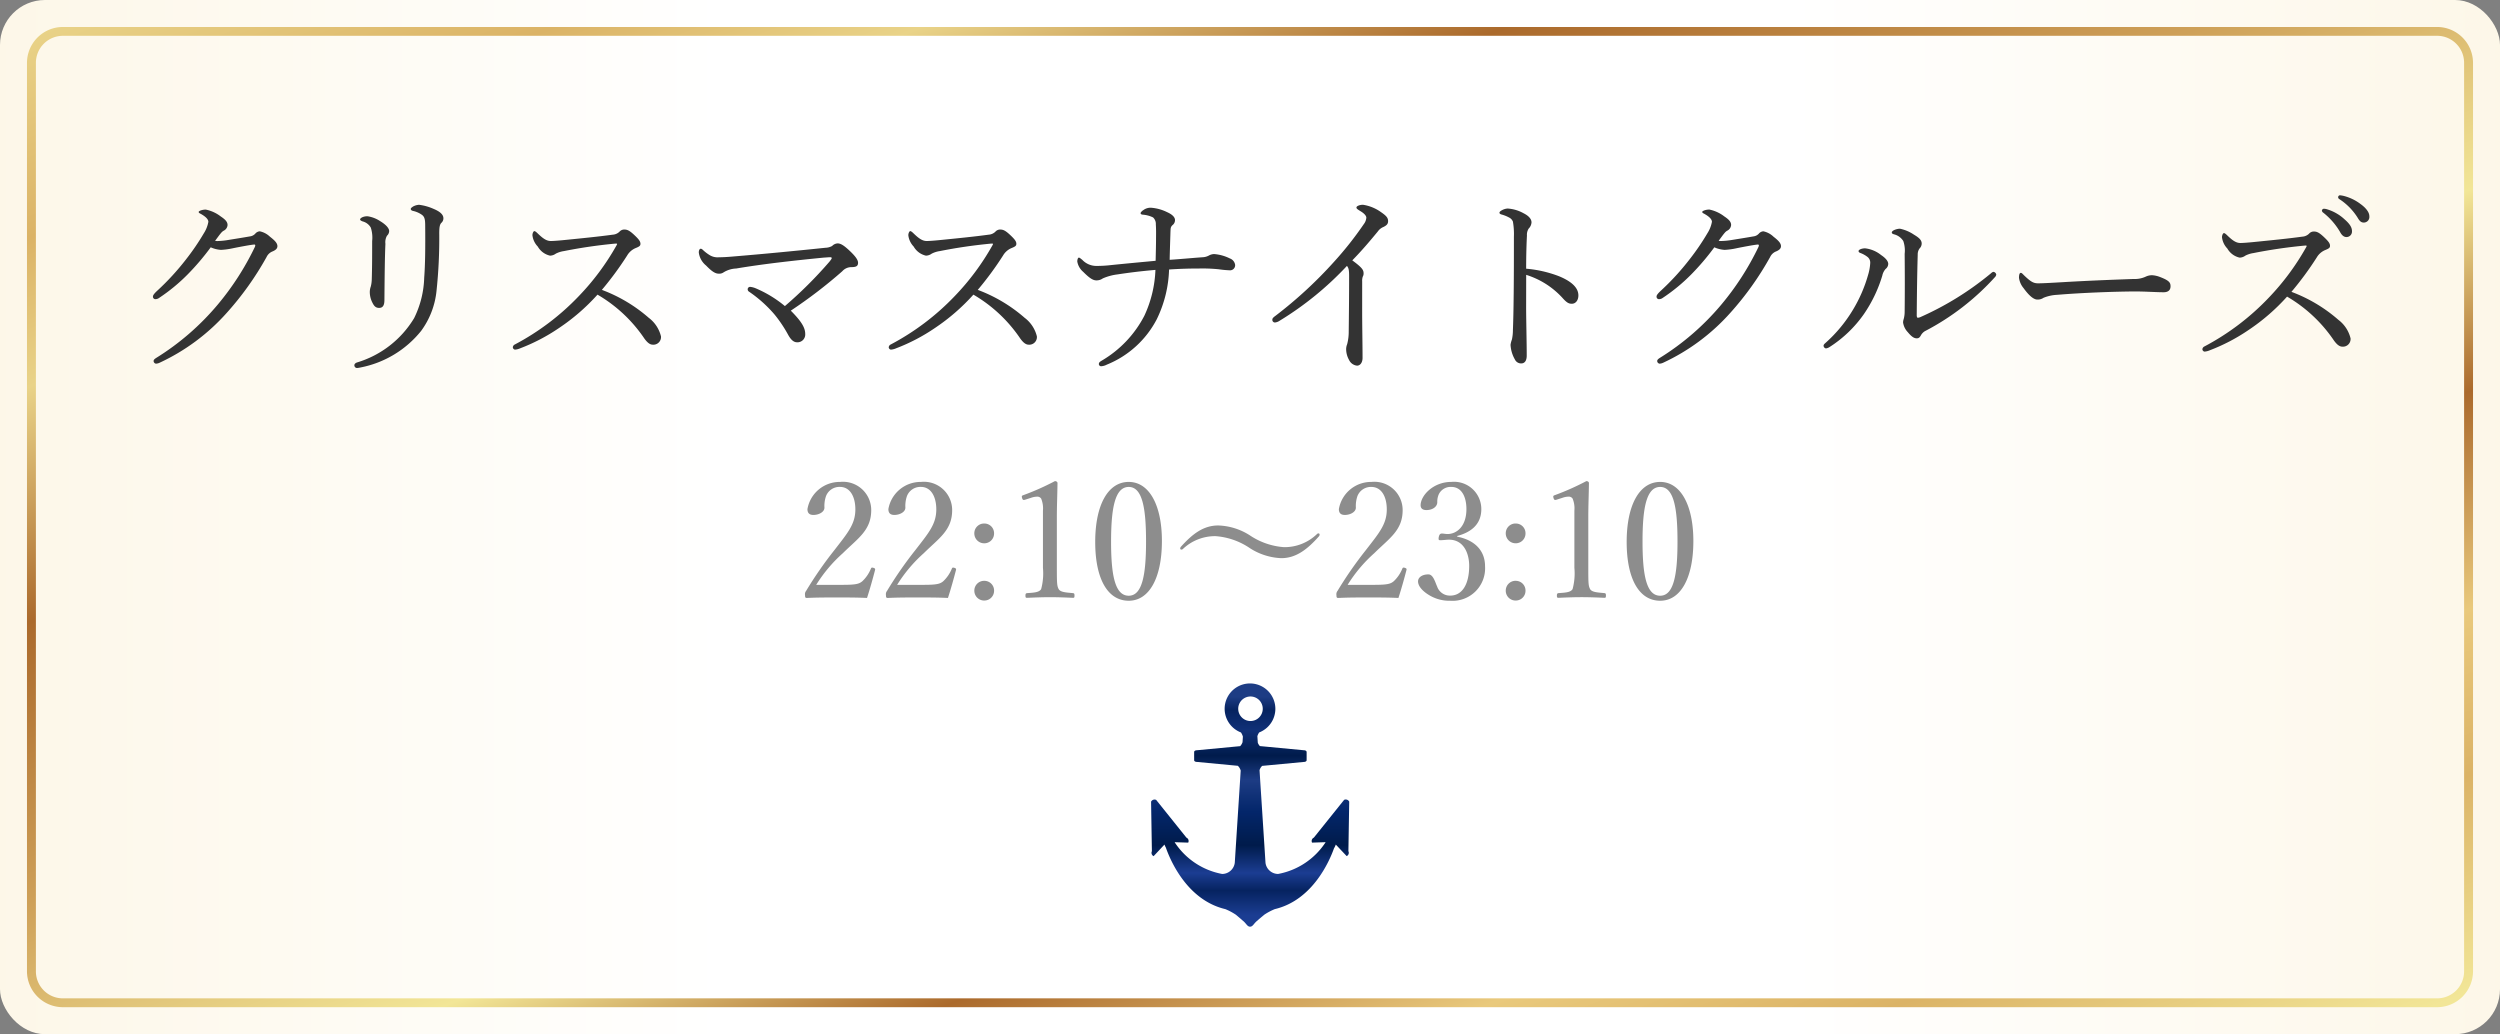 <svg xmlns="http://www.w3.org/2000/svg" xmlns:xlink="http://www.w3.org/1999/xlink" width="278" height="115" viewBox="0 0 278 115">
  <rect x="0" y="0" width="278" height="115" fill="#808080" stroke="none"/>
  <defs>
    <linearGradient id="linear-gradient" x1="0.5" x2="0.5" y2="0.952" gradientUnits="objectBoundingBox">
      <stop offset="0" stop-color="#1d3c84"/>
      <stop offset="0.058" stop-color="#1d3c84"/>
      <stop offset="0.117" stop-color="#062360"/>
      <stop offset="0.202" stop-color="#103077"/>
      <stop offset="0.313" stop-color="#001b4b"/>
      <stop offset="0.416" stop-color="#1d3c84"/>
      <stop offset="0.555" stop-color="#03266a"/>
      <stop offset="0.698" stop-color="#001b4b"/>
      <stop offset="0.818" stop-color="#1b3d92"/>
      <stop offset="0.894" stop-color="#062360"/>
      <stop offset="1" stop-color="#1b3d92"/>
    </linearGradient>
    <linearGradient id="linear-gradient-2" x1="1" y1="0.5" x2="0" y2="0.5" gradientUnits="objectBoundingBox">
      <stop offset="0" stop-color="#fdf7e8"/>
      <stop offset="0.286" stop-color="#fff"/>
      <stop offset="0.5" stop-color="#fff"/>
      <stop offset="0.709" stop-color="#fff"/>
      <stop offset="1" stop-color="#fdf7e8"/>
    </linearGradient>
    <linearGradient id="linear-gradient-3" x1="1" y1="1" x2="0" gradientUnits="objectBoundingBox">
      <stop offset="0" stop-color="#f2e697"/>
      <stop offset="0.006" stop-color="#f2e697"/>
      <stop offset="0.117" stop-color="#dbb366"/>
      <stop offset="0.202" stop-color="#e9c97c"/>
      <stop offset="0.313" stop-color="#ab6a2c"/>
      <stop offset="0.416" stop-color="#f2e697"/>
      <stop offset="0.555" stop-color="#cea058"/>
      <stop offset="0.698" stop-color="#ab6a2c"/>
      <stop offset="0.818" stop-color="#e9d388"/>
      <stop offset="0.894" stop-color="#dbb366"/>
      <stop offset="1" stop-color="#e9d388"/>
    </linearGradient>
    <clipPath id="clip-path">
      <rect id="長方形_1253" data-name="長方形 1253" width="22.032" height="27.048" fill="url(#linear-gradient)"/>
    </clipPath>
  </defs>
  <g id="グループ_28060" data-name="グループ 28060" transform="translate(-859 -900)">
    <g id="グループ_1884" data-name="グループ 1884" transform="translate(163 135)">
      <rect id="長方形_2" data-name="長方形 2" width="278" height="115" rx="5" transform="translate(696 765)" fill="url(#linear-gradient-2)"/>
      <path id="中マド_1" data-name="中マド 1" d="M-6930,109h-264a4,4,0,0,1-4-4V4a4,4,0,0,1,4-4h264a4,4,0,0,1,4,4V105A4,4,0,0,1-6930,109ZM-7194.008.983a3,3,0,0,0-3,3V105.017a3,3,0,0,0,3,3h264.016a3,3,0,0,0,3-3V3.981a3,3,0,0,0-3-3Z" transform="translate(7897 768)" fill="url(#linear-gradient-3)"/>
    </g>
    <path id="パス_64321" data-name="パス 64321" d="M-115.566-12.5a3.216,3.216,0,0,0,1.144.286,7.873,7.873,0,0,0,1.3-.176c.858-.176,2.068-.4,2.4-.418a.1.1,0,0,1,.11.088.68.68,0,0,1-.044.176,30.565,30.565,0,0,1-4.158,6.446,28.552,28.552,0,0,1-6.82,5.9c-.2.132-.286.22-.286.352a.306.306,0,0,0,.264.286,1.076,1.076,0,0,0,.418-.11,22.952,22.952,0,0,0,7.436-5.522,33.85,33.85,0,0,0,4.444-6.226,1.231,1.231,0,0,1,.7-.638c.286-.132.506-.286.506-.572,0-.352-.33-.66-.836-1.056a2.311,2.311,0,0,0-1.122-.594.718.718,0,0,0-.506.264.96.96,0,0,1-.506.286c-.748.132-1.43.242-2.42.4a8.347,8.347,0,0,1-1.254.132,1.255,1.255,0,0,1-.286-.022c.616-.836.726-.99.946-1.122a.76.76,0,0,0,.44-.638c0-.33-.22-.594-.748-.946a4.076,4.076,0,0,0-1.672-.77c-.4,0-.792.154-.792.264s.132.154.286.242c.572.33.792.616.792.858a3.51,3.51,0,0,1-.506,1.276,26.115,26.115,0,0,1-1.98,2.9A27.973,27.973,0,0,1-121.484-7.7c-.308.286-.506.506-.506.66a.272.272,0,0,0,.286.308.74.74,0,0,0,.418-.154A19.968,19.968,0,0,0-118.118-9.5,27.627,27.627,0,0,0-115.566-12.5ZM-98.12-15.95a1.361,1.361,0,0,0-.594.11c-.132.066-.242.154-.242.242s.11.154.286.22a1.473,1.473,0,0,1,.9.682,3.576,3.576,0,0,1,.154,1.5c0,1.54,0,2.838-.044,4.29a3.425,3.425,0,0,1-.11.77,1.886,1.886,0,0,0-.11.594,2.63,2.63,0,0,0,.286,1.188c.176.352.352.594.748.594.418,0,.594-.286.594-.88.022-2.64.044-4.8.11-6.248a1.448,1.448,0,0,1,.176-.9.739.739,0,0,0,.242-.506c0-.374-.462-.792-1.012-1.122A3.457,3.457,0,0,0-98.12-15.95Zm5.72-1.276a1.556,1.556,0,0,0-.682.2c-.154.11-.242.176-.242.264s.066.176.264.22a2.681,2.681,0,0,1,.99.44c.286.22.352.506.352,1.21.022,2.464,0,4.334-.11,5.764A10.823,10.823,0,0,1-92.95-4.62,11.161,11.161,0,0,1-99.308.308c-.176.066-.286.176-.286.308a.3.3,0,0,0,.308.308,2.967,2.967,0,0,0,.4-.066A11.448,11.448,0,0,0-92.18-3.19a9.039,9.039,0,0,0,1.716-4.422,55.042,55.042,0,0,0,.308-6.468c0-.748.088-.99.242-1.144a.668.668,0,0,0,.22-.506c0-.462-.484-.792-1.122-1.056A5.624,5.624,0,0,0-92.4-17.226Zm20.328,9.46a35.79,35.79,0,0,0,2.816-3.828,1.971,1.971,0,0,1,.924-.814c.44-.176.55-.264.55-.484,0-.264-.176-.506-.77-1.056-.462-.418-.7-.528-1.034-.528a.7.7,0,0,0-.528.242,1.187,1.187,0,0,1-.748.33c-1.606.22-3.432.4-5.148.572-.638.066-1.386.132-1.738.132-.484,0-.88-.286-1.452-.836-.132-.132-.286-.264-.374-.264-.11,0-.22.242-.22.462a2.167,2.167,0,0,0,.594,1.254,2.1,2.1,0,0,0,1.364,1.012,1.106,1.106,0,0,0,.638-.22,2.871,2.871,0,0,1,.9-.286,55.869,55.869,0,0,1,5.742-.836c.132,0,.176,0,.176.044s-.022.088-.088.2a27.563,27.563,0,0,1-4.158,5.588,27.7,27.7,0,0,1-7.128,5.39.382.382,0,0,0-.22.308.281.281,0,0,0,.242.264,1.822,1.822,0,0,0,.594-.154,20.758,20.758,0,0,0,4.29-2.244,22.624,22.624,0,0,0,4.29-3.718,16.022,16.022,0,0,1,5.214,4.884c.352.484.638.682.946.682a.849.849,0,0,0,.9-.924,3.674,3.674,0,0,0-1.364-2.068A16.892,16.892,0,0,0-72.072-7.766Zm20.35,1.8a13.033,13.033,0,0,0-3.256-1.98,2.137,2.137,0,0,0-.594-.154.269.269,0,0,0-.286.264.323.323,0,0,0,.176.286,14.444,14.444,0,0,1,2.816,2.53A14.553,14.553,0,0,1-51.348-2.75c.308.55.616.814.99.814a.866.866,0,0,0,.9-.9c0-.616-.264-1.276-1.606-2.618a53.359,53.359,0,0,0,5.72-4.378,1.35,1.35,0,0,1,.968-.462c.55,0,.792-.088.792-.484,0-.374-.4-.836-1.012-1.408-.528-.484-.9-.748-1.254-.748a.9.9,0,0,0-.616.286,1.635,1.635,0,0,1-.748.2c-3.388.352-6.754.682-10.23.968-.726.066-1.254.088-1.606.088a1.679,1.679,0,0,1-1.078-.264,4.887,4.887,0,0,1-.638-.484c-.132-.132-.22-.2-.308-.2-.11,0-.22.132-.22.418a2.218,2.218,0,0,0,.814,1.452c.572.594.99.9,1.386.9a.835.835,0,0,0,.572-.154,2.879,2.879,0,0,1,1.386-.418c3.146-.528,6.578-.9,9.724-1.21.352-.022.572-.044.726-.044.132,0,.176.044.176.088,0,.066-.066.176-.264.418A46.857,46.857,0,0,1-51.722-5.962Zm21.45-1.8a35.791,35.791,0,0,0,2.816-3.828,1.971,1.971,0,0,1,.924-.814c.44-.176.55-.264.55-.484,0-.264-.176-.506-.77-1.056-.462-.418-.7-.528-1.034-.528a.7.7,0,0,0-.528.242,1.187,1.187,0,0,1-.748.33c-1.606.22-3.432.4-5.148.572-.638.066-1.386.132-1.738.132-.484,0-.88-.286-1.452-.836-.132-.132-.286-.264-.374-.264-.11,0-.22.242-.22.462a2.168,2.168,0,0,0,.594,1.254,2.1,2.1,0,0,0,1.364,1.012,1.106,1.106,0,0,0,.638-.22,2.871,2.871,0,0,1,.9-.286,55.869,55.869,0,0,1,5.742-.836c.132,0,.176,0,.176.044s-.022.088-.088.2a27.563,27.563,0,0,1-4.158,5.588,27.7,27.7,0,0,1-7.128,5.39.382.382,0,0,0-.22.308.281.281,0,0,0,.242.264,1.822,1.822,0,0,0,.594-.154,20.758,20.758,0,0,0,4.29-2.244,22.624,22.624,0,0,0,4.29-3.718,16.022,16.022,0,0,1,5.214,4.884c.352.484.638.682.946.682a.849.849,0,0,0,.9-.924,3.674,3.674,0,0,0-1.364-2.068A16.892,16.892,0,0,0-30.272-7.766ZM-10.494-11c-2.134.2-3.542.33-5.236.506-.418.044-.968.066-1.342.066a2.156,2.156,0,0,1-1.584-.682c-.2-.154-.286-.242-.374-.242s-.176.176-.176.44a1.946,1.946,0,0,0,.66,1.144c.638.638,1.056.946,1.452.946a1.183,1.183,0,0,0,.726-.22,5.888,5.888,0,0,1,1.606-.44c1.32-.2,2.508-.352,4.246-.506a13.2,13.2,0,0,1-1.232,5.1A12.365,12.365,0,0,1-16.5.11c-.22.132-.308.22-.308.374a.25.25,0,0,0,.264.242A1.522,1.522,0,0,0-15.928.55a10.838,10.838,0,0,0,5.566-5.06A13.516,13.516,0,0,0-9-10.032c1.342-.088,2.354-.11,3.344-.11a17.851,17.851,0,0,1,2.2.088,10.959,10.959,0,0,0,1.166.11.568.568,0,0,0,.638-.594.894.894,0,0,0-.594-.726,4.727,4.727,0,0,0-1.738-.484,1.269,1.269,0,0,0-.572.154,1.6,1.6,0,0,1-.726.2c-1.232.088-2.354.2-3.652.286.022-1.144.066-2.266.088-3.08.022-.418,0-.55.22-.77a.7.7,0,0,0,.286-.572c0-.308-.286-.616-.88-.88A4.827,4.827,0,0,0-11-16.9a1.326,1.326,0,0,0-.858.264c-.154.088-.308.264-.308.33,0,.11.088.154.22.176a3.136,3.136,0,0,1,1.166.308.971.971,0,0,1,.308.77c.044.682.022,1.21.022,1.738C-10.45-12.826-10.472-11.924-10.494-11ZM12.474-8.712a1.452,1.452,0,0,1,.066-.528.654.654,0,0,0,.088-.4c0-.374-.242-.66-1.254-1.408,1.056-1.078,1.914-2.09,2.838-3.212a1.436,1.436,0,0,1,.638-.506c.308-.154.506-.308.506-.638,0-.4-.22-.616-.858-1.056a4.625,4.625,0,0,0-1.936-.77c-.33,0-.726.132-.726.308,0,.132.154.22.44.4.484.286.66.55.66.726a1.336,1.336,0,0,1-.286.726,38.032,38.032,0,0,1-3.322,4.2,47.353,47.353,0,0,1-6.49,5.984c-.242.176-.352.286-.352.418a.291.291,0,0,0,.286.33,1.128,1.128,0,0,0,.528-.2,35.452,35.452,0,0,0,7.48-6.094c.2.242.242.484.242,1.144,0,2.31-.022,4.29-.044,6.138a5.4,5.4,0,0,1-.176,1.43,1.493,1.493,0,0,0-.11.55,2.507,2.507,0,0,0,.33,1.21A1.1,1.1,0,0,0,11.9.66c.374,0,.616-.374.616-.858,0-1.518-.044-3.586-.044-5.214Zm18.238-.726A9.322,9.322,0,0,1,33-8.36a9.341,9.341,0,0,1,1.716,1.452c.484.55.726.7,1.1.682.352,0,.7-.33.7-.924,0-.77-.616-1.5-2.156-2.134a13.247,13.247,0,0,0-3.652-.836c0-1.584.044-2.86.088-3.7a1.247,1.247,0,0,1,.2-.77,1.062,1.062,0,0,0,.308-.682c0-.4-.352-.748-.88-1.012a4.174,4.174,0,0,0-1.782-.528,1.557,1.557,0,0,0-.682.22c-.11.066-.22.154-.22.242s.066.154.22.2a3.82,3.82,0,0,1,.836.33.881.881,0,0,1,.44.462,8.107,8.107,0,0,1,.11,1.694c0,2.024,0,4.048-.022,6.182-.022,2.068-.044,3.014-.088,4.2a4.97,4.97,0,0,1-.11,1.034,2.617,2.617,0,0,0-.154.594,3.669,3.669,0,0,0,.484,1.628.763.763,0,0,0,.7.44c.33,0,.616-.22.616-.88,0-1.408-.066-4.048-.066-5.324ZM51.634-12.5a3.216,3.216,0,0,0,1.144.286,7.873,7.873,0,0,0,1.3-.176c.858-.176,2.068-.4,2.4-.418a.1.1,0,0,1,.11.088.68.68,0,0,1-.044.176,30.565,30.565,0,0,1-4.158,6.446,28.552,28.552,0,0,1-6.82,5.9c-.2.132-.286.22-.286.352A.306.306,0,0,0,45.54.44a1.076,1.076,0,0,0,.418-.11,22.952,22.952,0,0,0,7.436-5.522,33.851,33.851,0,0,0,4.444-6.226,1.231,1.231,0,0,1,.7-.638c.286-.132.506-.286.506-.572,0-.352-.33-.66-.836-1.056a2.311,2.311,0,0,0-1.122-.594.718.718,0,0,0-.506.264.96.96,0,0,1-.506.286c-.748.132-1.43.242-2.42.4A8.347,8.347,0,0,1,52.4-13.2a1.254,1.254,0,0,1-.286-.022c.616-.836.726-.99.946-1.122a.76.76,0,0,0,.44-.638c0-.33-.22-.594-.748-.946a4.076,4.076,0,0,0-1.672-.77c-.4,0-.792.154-.792.264s.132.154.286.242c.572.33.792.616.792.858a3.51,3.51,0,0,1-.506,1.276,26.115,26.115,0,0,1-1.98,2.9A27.973,27.973,0,0,1,45.716-7.7c-.308.286-.506.506-.506.66a.272.272,0,0,0,.286.308.74.74,0,0,0,.418-.154A19.968,19.968,0,0,0,49.082-9.5,27.627,27.627,0,0,0,51.634-12.5Zm20.658-2.068c-.374,0-.924.2-.924.418,0,.11.088.154.22.2a1.722,1.722,0,0,1,1.056.748,3.21,3.21,0,0,1,.154,1.43c.022,2.222.022,4.422,0,6.424a3.03,3.03,0,0,1-.11.836,1.22,1.22,0,0,0-.066.374,1.959,1.959,0,0,0,.528,1.078c.4.484.682.682.99.682.22,0,.33-.088.462-.33a1.251,1.251,0,0,1,.44-.462A27.745,27.745,0,0,0,82.83-9.174a.526.526,0,0,0,.154-.286.377.377,0,0,0-.286-.308c-.132,0-.22.088-.374.22a33.535,33.535,0,0,1-7.7,4.774.993.993,0,0,1-.374.11c-.044,0-.11-.088-.11-.264.022-2.486.044-4.466.11-6.754a1.137,1.137,0,0,1,.2-.682.788.788,0,0,0,.242-.55c0-.4-.308-.66-.858-.99A4.393,4.393,0,0,0,72.292-14.564ZM68.97-10.758a5.607,5.607,0,0,1-.242,1.342,15.814,15.814,0,0,1-1.672,3.85A15.828,15.828,0,0,1,64-1.87c-.176.154-.22.22-.22.33a.328.328,0,0,0,.264.286.988.988,0,0,0,.4-.154,13.556,13.556,0,0,0,3.828-3.674A15.376,15.376,0,0,0,70.312-9.35a1.6,1.6,0,0,1,.374-.748.72.72,0,0,0,.286-.55c0-.33-.33-.682-.792-.99a3.458,3.458,0,0,0-1.782-.748c-.33,0-.726.132-.726.308,0,.088.066.154.176.2a3.046,3.046,0,0,1,.836.462A.807.807,0,0,1,68.97-10.758ZM88.242-6.886a4.606,4.606,0,0,1,1.518-.33c2.882-.242,6.776-.374,8.734-.374,1.078,0,2.266.088,3.1.088.484,0,.77-.22.77-.66,0-.4-.132-.638-1.166-1.034a2.92,2.92,0,0,0-.9-.2,1.638,1.638,0,0,0-.682.154,2.871,2.871,0,0,1-1.342.264c-1.87.066-4.84.176-7.832.352-1.5.088-2.332.132-2.794.132-.506,0-.814-.154-1.584-.9-.154-.154-.242-.264-.352-.264-.154,0-.2.264-.2.55a2.241,2.241,0,0,0,.506,1.144c.572.792,1.1,1.276,1.54,1.276A1.143,1.143,0,0,0,88.242-6.886Zm27.566-.66a35.791,35.791,0,0,0,2.816-3.828,1.972,1.972,0,0,1,.924-.814c.44-.176.55-.264.55-.484,0-.264-.176-.506-.77-1.056-.462-.418-.7-.528-1.034-.528a.7.7,0,0,0-.528.242,1.187,1.187,0,0,1-.748.33c-1.606.22-3.432.4-5.148.572-.638.066-1.386.132-1.738.132-.484,0-.88-.286-1.452-.836-.132-.132-.286-.264-.374-.264-.11,0-.22.242-.22.462a2.167,2.167,0,0,0,.594,1.254,2.1,2.1,0,0,0,1.364,1.012,1.106,1.106,0,0,0,.638-.22,2.871,2.871,0,0,1,.9-.286,55.868,55.868,0,0,1,5.742-.836c.132,0,.176,0,.176.044s-.022.088-.088.2a27.563,27.563,0,0,1-4.158,5.588,27.7,27.7,0,0,1-7.128,5.39.382.382,0,0,0-.22.308.281.281,0,0,0,.242.264,1.822,1.822,0,0,0,.594-.154,20.758,20.758,0,0,0,4.29-2.244,22.624,22.624,0,0,0,4.29-3.718,16.022,16.022,0,0,1,5.214,4.884c.352.484.638.682.946.682a.849.849,0,0,0,.9-.924,3.674,3.674,0,0,0-1.364-2.068A16.892,16.892,0,0,0,115.808-7.546Zm3.63-9.24a.226.226,0,0,0-.242.22.341.341,0,0,0,.154.22,7.613,7.613,0,0,1,1.848,2.112q.3.594.726.594a.612.612,0,0,0,.616-.66c0-.462-.308-.858-.836-1.32a4.952,4.952,0,0,0-1.914-1.1A1.251,1.251,0,0,0,119.438-16.786Zm1.782-1.5a.22.22,0,0,0-.22.22.265.265,0,0,0,.154.22,6.709,6.709,0,0,1,2.024,2.068c.242.418.418.528.7.528a.625.625,0,0,0,.594-.7c0-.506-.484-1.012-1.012-1.386a5.2,5.2,0,0,0-1.76-.858A2.873,2.873,0,0,0,121.22-18.282Z" transform="translate(998 940)" fill="#333"/>
    <path id="パス_64322" data-name="パス 64322" d="M-48.24-1.962A16.006,16.006,0,0,1-45.27-5.49c1.692-1.674,3.15-2.538,3.15-4.788a3.144,3.144,0,0,0-3.474-3.132,3.638,3.638,0,0,0-3.618,3.024c0,.5.288.648.666.648.594,0,1.224-.324,1.224-.81a3.361,3.361,0,0,1,.18-1.3,1.6,1.6,0,0,1,1.548-1.008c1.116,0,1.71,1.08,1.71,2.5,0,1.638-.846,2.61-2.322,4.518A42.934,42.934,0,0,0-49.356-1.3a.586.586,0,0,0-.126.468c0,.288.054.324.216.324,1.152-.054,2.178-.054,3.348-.054,1.152,0,2.178,0,3.33.054.306-.936.666-2.214.9-3.132.018-.108-.018-.162-.18-.216-.18-.054-.234-.036-.288.09a3.958,3.958,0,0,1-.954,1.4c-.342.288-.684.4-2.178.4Zm9,0A16.006,16.006,0,0,1-36.27-5.49c1.692-1.674,3.15-2.538,3.15-4.788a3.144,3.144,0,0,0-3.474-3.132,3.638,3.638,0,0,0-3.618,3.024c0,.5.288.648.666.648.594,0,1.224-.324,1.224-.81a3.361,3.361,0,0,1,.18-1.3,1.6,1.6,0,0,1,1.548-1.008c1.116,0,1.71,1.08,1.71,2.5,0,1.638-.846,2.61-2.322,4.518A42.934,42.934,0,0,0-40.356-1.3a.586.586,0,0,0-.126.468c0,.288.054.324.216.324,1.152-.054,2.178-.054,3.348-.054,1.152,0,2.178,0,3.33.054.306-.936.666-2.214.9-3.132.018-.108-.018-.162-.18-.216-.18-.054-.234-.036-.288.09a3.958,3.958,0,0,1-.954,1.4c-.342.288-.684.4-2.178.4Zm9.7-6.822a1.084,1.084,0,0,0-1.116,1.1,1.1,1.1,0,0,0,1.116,1.1,1.087,1.087,0,0,0,1.08-1.1A1.076,1.076,0,0,0-29.538-8.784Zm0,6.372A1.088,1.088,0,0,0-30.654-1.3a1.091,1.091,0,0,0,1.116,1.08,1.083,1.083,0,0,0,1.08-1.08A1.08,1.08,0,0,0-29.538-2.412Zm5.2-9.234a2.116,2.116,0,0,1,.648-.126.512.512,0,0,1,.468.216,2.828,2.828,0,0,1,.2,1.332v6.372a6.712,6.712,0,0,1-.2,2.358c-.216.378-.846.4-1.566.45-.126.018-.18.072-.18.27,0,.216.036.252.18.252.846-.036,1.728-.072,2.592-.072.756,0,1.728.036,2.52.072.126,0,.162-.036.162-.252,0-.2-.036-.252-.162-.27-.738-.072-1.4-.09-1.6-.45-.18-.36-.2-.576-.2-2.358V-9.378c0-1.458.054-2.484.072-3.906,0-.108-.108-.216-.288-.216a28.4,28.4,0,0,1-3.474,1.548c-.216.072-.234.108-.18.324.072.234.144.252.324.2Zm10.854-1.764c-2.3,0-3.726,2.556-3.726,6.678,0,4.068,1.368,6.534,3.726,6.534,2.3,0,3.69-2.574,3.69-6.642C-9.792-10.836-11.214-13.41-13.482-13.41Zm0,.558c1.53,0,1.926,2.394,1.926,6.066,0,3.69-.414,6.03-1.926,6.03-1.548,0-1.962-2.34-1.962-6.03C-15.444-10.458-15.03-12.852-13.482-12.852Zm9.954,4.284c-1.656,0-2.88.954-4.158,2.376a.32.32,0,0,0-.072.18.12.12,0,0,0,.108.126.269.269,0,0,0,.18-.054A5.192,5.192,0,0,1-3.834-7.38,7.788,7.788,0,0,1-.018-6.048,6.946,6.946,0,0,0,3.474-4.932c1.656,0,2.916-.99,4.194-2.43a.3.3,0,0,0,.072-.2.12.12,0,0,0-.108-.126.231.231,0,0,0-.18.072A5.189,5.189,0,0,1,3.78-6.156,7.806,7.806,0,0,1-.018-7.47,6.909,6.909,0,0,0-3.528-8.568ZM10.854-1.962a16.006,16.006,0,0,1,2.97-3.528c1.692-1.674,3.15-2.538,3.15-4.788A3.144,3.144,0,0,0,13.5-13.41a3.638,3.638,0,0,0-3.618,3.024c0,.5.288.648.666.648.594,0,1.224-.324,1.224-.81a3.361,3.361,0,0,1,.18-1.3A1.6,1.6,0,0,1,13.5-12.852c1.116,0,1.71,1.08,1.71,2.5,0,1.638-.846,2.61-2.322,4.518A42.934,42.934,0,0,0,9.738-1.3a.586.586,0,0,0-.126.468c0,.288.054.324.216.324,1.152-.054,2.178-.054,3.348-.054,1.152,0,2.178,0,3.33.054.306-.936.666-2.214.9-3.132.018-.108-.018-.162-.18-.216-.18-.054-.234-.036-.288.09a3.958,3.958,0,0,1-.954,1.4c-.342.288-.684.4-2.178.4ZM23.04-7.4c1.35-.36,2.682-1.152,2.682-2.988a3.035,3.035,0,0,0-3.33-3.024c-2.052,0-3.42,1.548-3.42,2.592,0,.36.234.54.648.54.666,0,1.206-.36,1.206-.882a2.014,2.014,0,0,1,.18-.9,1.462,1.462,0,0,1,1.386-.792c1.152,0,1.674,1.116,1.674,2.466,0,1.944-1.1,2.772-2.106,2.772-.2,0-.432-.054-.612-.054s-.288.072-.36.4c-.054.324.018.342.2.342.162,0,.522-.036.738-.054,1.908-.126,2.448,1.638,2.448,2.9,0,2.052-.774,3.312-2.106,3.312a1.49,1.49,0,0,1-1.458-1.008c-.216-.468-.432-1.35-.972-1.35-.7,0-1.152.342-1.152.774,0,.576.576,1.116,1.116,1.458a4.32,4.32,0,0,0,2.466.7,3.619,3.619,0,0,0,3.87-3.834c0-1.746-1.152-2.916-3.1-3.294Zm6.516-1.386a1.084,1.084,0,0,0-1.116,1.1,1.1,1.1,0,0,0,1.116,1.1,1.087,1.087,0,0,0,1.08-1.1A1.076,1.076,0,0,0,29.556-8.784Zm0,6.372A1.088,1.088,0,0,0,28.44-1.3a1.091,1.091,0,0,0,1.116,1.08,1.083,1.083,0,0,0,1.08-1.08A1.08,1.08,0,0,0,29.556-2.412Zm5.2-9.234a2.116,2.116,0,0,1,.648-.126.512.512,0,0,1,.468.216,2.828,2.828,0,0,1,.2,1.332v6.372a6.712,6.712,0,0,1-.2,2.358c-.216.378-.846.4-1.566.45-.126.018-.18.072-.18.27,0,.216.036.252.18.252.846-.036,1.728-.072,2.592-.072.756,0,1.728.036,2.52.072.126,0,.162-.036.162-.252,0-.2-.036-.252-.162-.27-.738-.072-1.4-.09-1.6-.45-.18-.36-.2-.576-.2-2.358V-9.378c0-1.458.054-2.484.072-3.906,0-.108-.108-.216-.288-.216a28.4,28.4,0,0,1-3.474,1.548c-.216.072-.234.108-.18.324.072.234.144.252.324.2ZM45.612-13.41c-2.3,0-3.726,2.556-3.726,6.678,0,4.068,1.368,6.534,3.726,6.534,2.3,0,3.69-2.574,3.69-6.642C49.3-10.836,47.88-13.41,45.612-13.41Zm0,.558c1.53,0,1.926,2.394,1.926,6.066,0,3.69-.414,6.03-1.926,6.03-1.548,0-1.962-2.34-1.962-6.03C43.65-10.458,44.064-12.852,45.612-12.852Z" transform="translate(998 967)" fill="#8d8d8d"/>
    <g id="グループ_1831" data-name="グループ 1831" transform="translate(987 976)">
      <g id="グループ_1814" data-name="グループ 1814">
        <g id="グループ_1813" data-name="グループ 1813">
          <g id="グループ_1812" data-name="グループ 1812" clip-path="url(#clip-path)">
            <path id="パス_9739" data-name="パス 9739" d="M8.18,2.817A2.82,2.82,0,0,0,9.994,5.449a1.574,1.574,0,0,1,.216.466l-.039.613a1.143,1.143,0,0,1-.266.444L5.072,7.43c-.156,0-.283.087-.283.194V8.53c0,.107.126.194.283.194l4.576.433a1.159,1.159,0,0,1,.318.535L9.307,19.946a1.422,1.422,0,0,1-1.4,1.238,8.049,8.049,0,0,1-5.29-3.533l1.513.049a.408.408,0,0,0-.2-.555L.566,12.949a.432.432,0,0,0-.566.2l.091,5.507a.407.407,0,0,0,.191.55L1.49,17.914a1.925,1.925,0,0,0,.155.34c.421,1.221,2.277,5.819,6.611,6.84a6.575,6.575,0,0,1,1.177.627c.376.316.642.542.748.643.41.314.495.668.815.683h.022c.32-.015.4-.369.815-.683.1-.1.373-.328.759-.65a6.555,6.555,0,0,1,1.166-.62c4.244-1,6.111-5.43,6.582-6.759a2.09,2.09,0,0,0,.2-.42L21.751,19.2a.407.407,0,0,0,.191-.55l.091-5.507a.432.432,0,0,0-.566-.2L18.1,17.144a.409.409,0,0,0-.2.555l1.513-.049a8.049,8.049,0,0,1-5.29,3.533,1.421,1.421,0,0,1-1.4-1.238l-.663-10.3a1.115,1.115,0,0,1,.292-.479l4.662-.441c.156,0,.283-.087.283-.194V7.624c0-.107-.126-.194-.283-.194L12.1,6.964a1.064,1.064,0,0,1-.234-.377l-.046-.724a1.5,1.5,0,0,1,.2-.415A2.82,2.82,0,1,0,8.18,2.817m1.51,0a1.364,1.364,0,1,1,1.364,1.361A1.362,1.362,0,0,1,9.691,2.817" fill-rule="evenodd" fill="url(#linear-gradient)"/>
          </g>
        </g>
      </g>
    </g>
  </g>
</svg>
